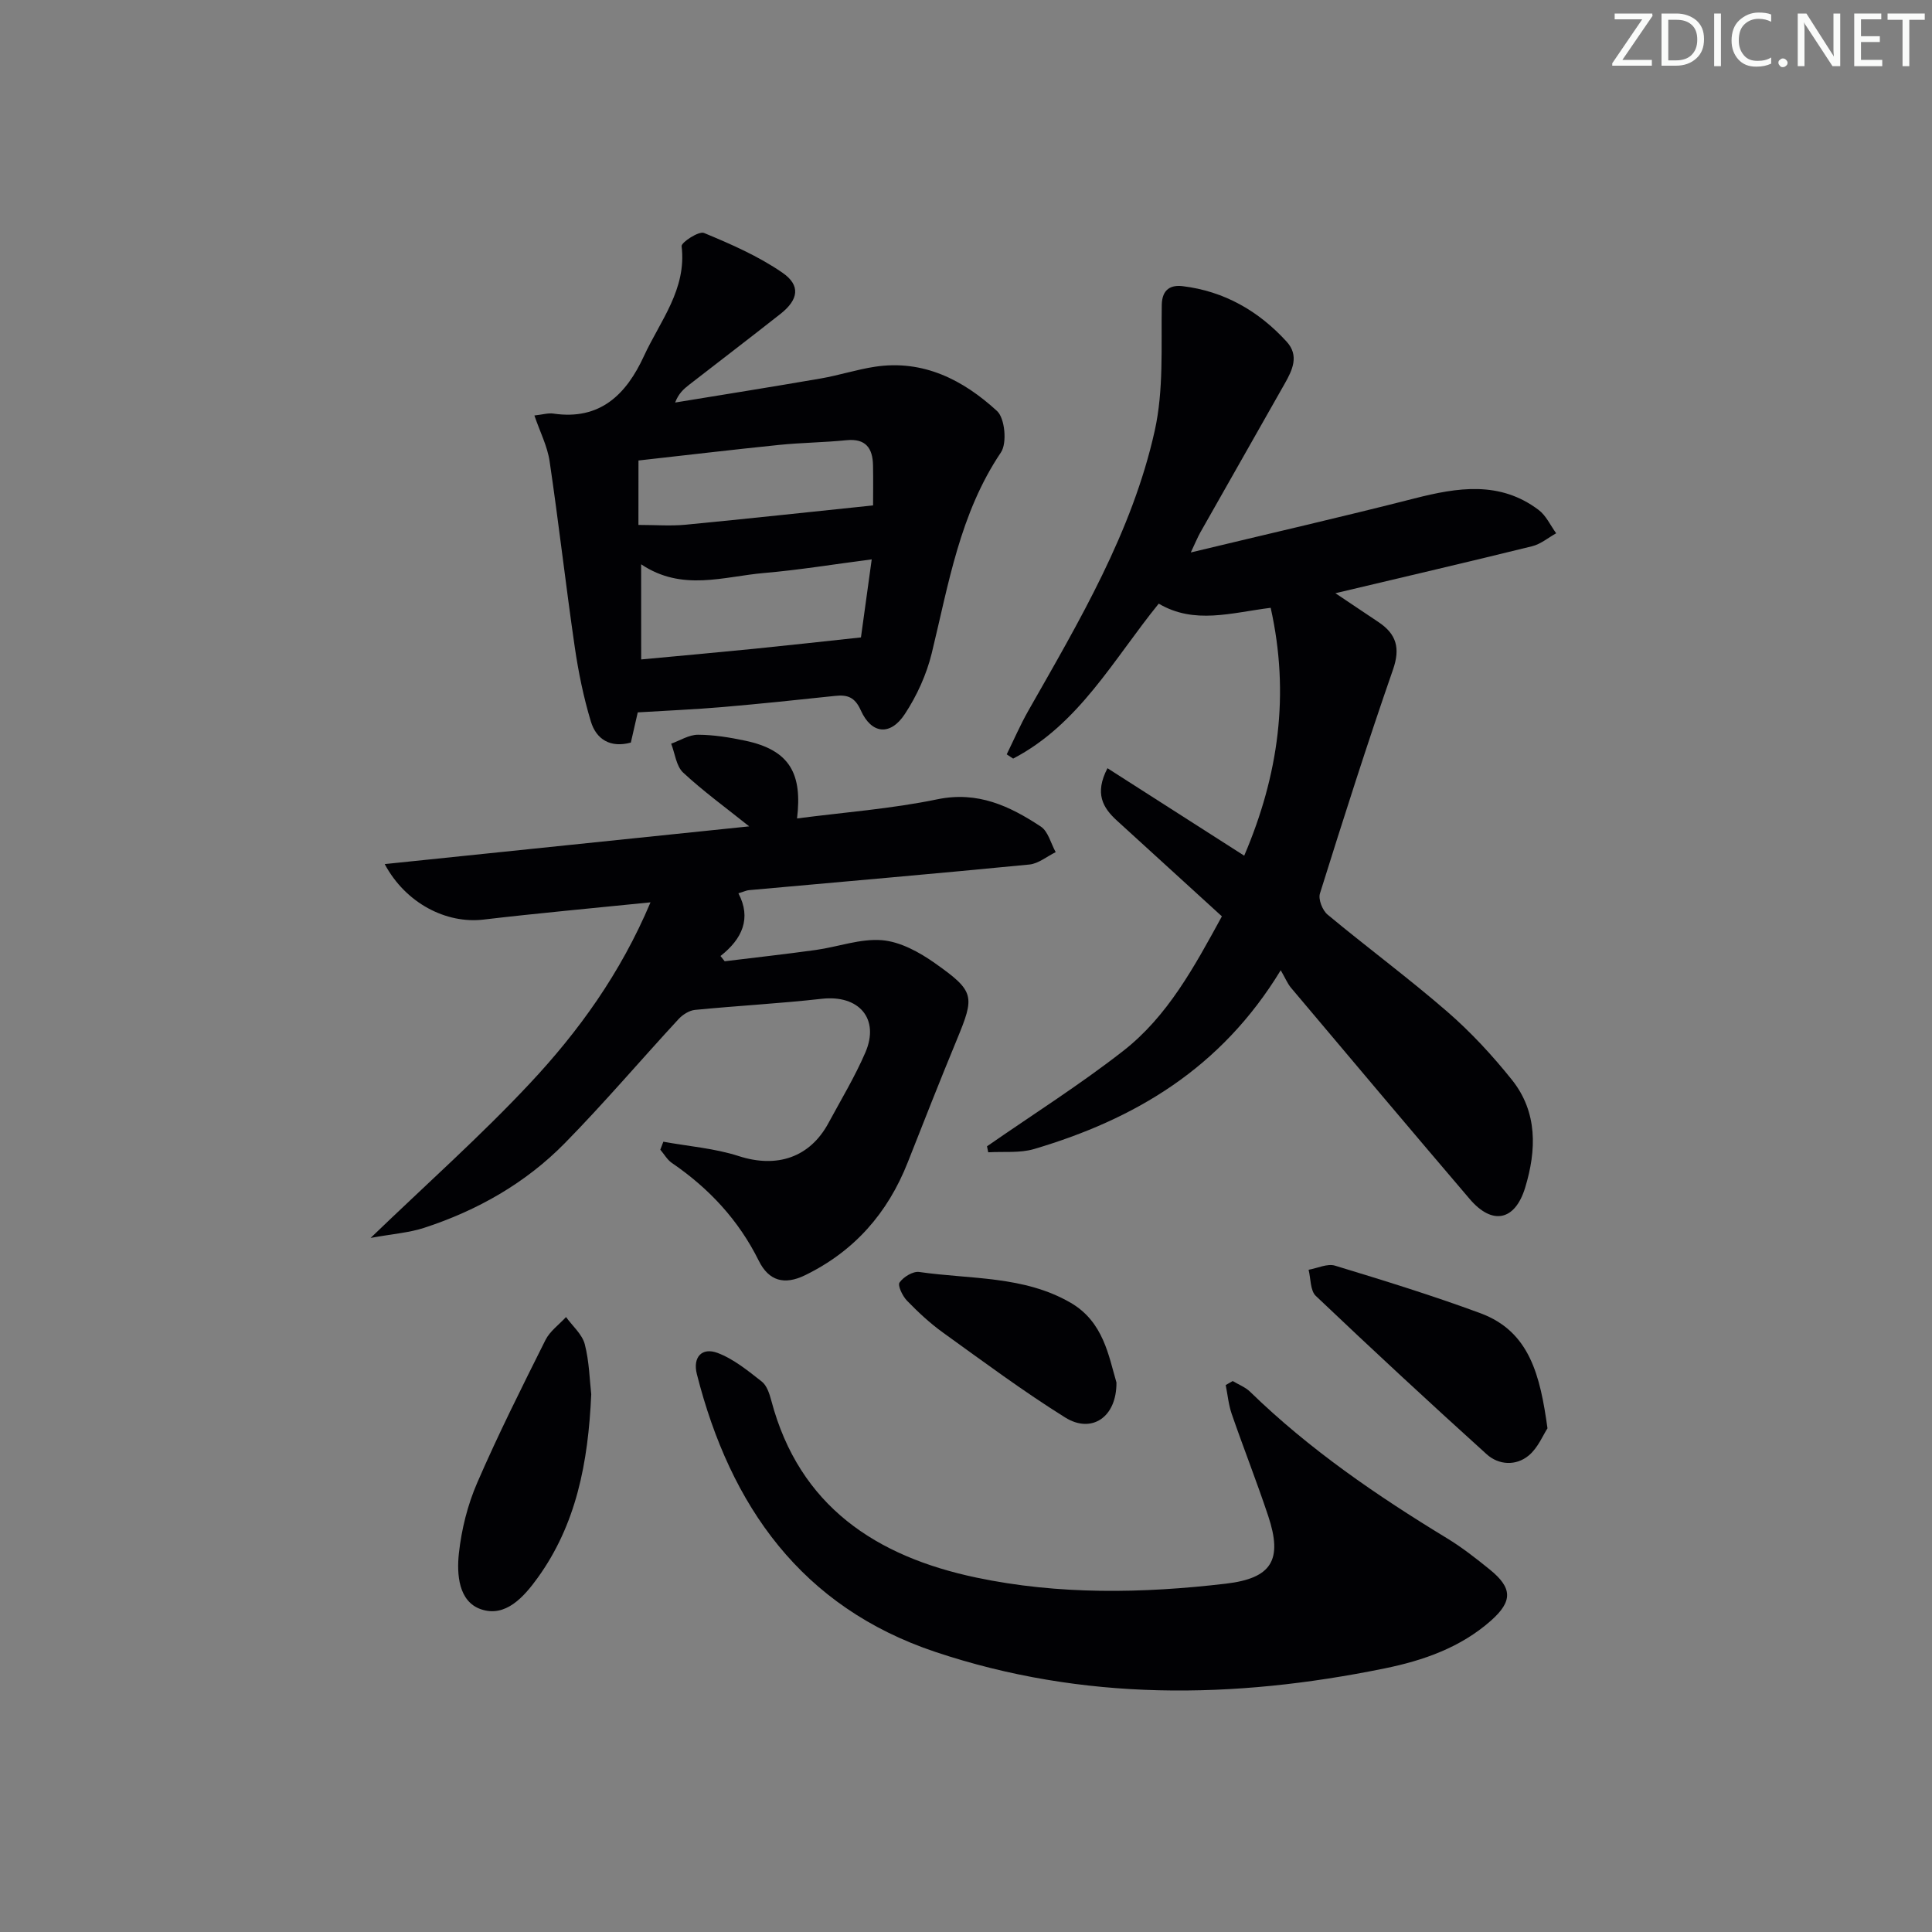 <svg enable-background="new 0 0 400 400" viewBox="0 0 400 400" xmlns="http://www.w3.org/2000/svg"><rect x="0" y="0" width="400" height="400" fill="#808080" stroke="none"/><g fill="#fafbfa"><path d="m342.2 3.2-6.3 9.2h6.1v1.2h-8.2v-.5l6.2-9.1h-5.7v-1.2h7.8v.4z"/><path d="m344 13.7v-10.9h3.1c1.6 0 3 .5 4.1 1.4 1.1 1 1.6 2.2 1.6 3.9s-.5 3-1.6 4-2.5 1.5-4.2 1.5h-3zm1.4-9.6v8.4h1.6c1.4 0 2.5-.4 3.2-1.1.8-.8 1.2-1.8 1.2-3.2s-.4-2.4-1.2-3.1-1.8-1-3.1-1z"/><path d="m356.3 2.8v10.9h-1.4v-10.9z"/><path d="m366.6 13.2c-.8.4-1.8.6-3 .6-1.6 0-2.8-.5-3.7-1.5s-1.4-2.3-1.4-3.9c0-1.7.5-3.2 1.6-4.2s2.4-1.6 4-1.6c1 0 1.9.1 2.6.4v1.5c-.8-.4-1.6-.6-2.6-.6-1.2 0-2.2.4-3 1.2s-1.1 1.9-1.1 3.3c0 1.3.4 2.3 1.1 3.1s1.6 1.1 2.8 1.1c1.1 0 2-.2 2.8-.7v1.3z"/><path d="m368.2 13c0-.3.1-.5.3-.6.2-.2.4-.3.6-.3.3 0 .5.1.7.3s.3.4.3.6-.1.5-.3.6c-.2.2-.4.3-.7.3s-.5-.1-.6-.3c-.2-.2-.3-.4-.3-.6z"/><path d="m381.1 13.7h-1.7l-5.5-8.4c-.2-.2-.3-.5-.4-.7 0 .2.1.8.1 1.5v7.6h-1.4v-10.9h1.8l5.3 8.3c.3.4.4.6.4.8 0-.3-.1-.8-.1-1.6v-7.5h1.4v10.9z"/><path d="m389.7 13.7h-5.8v-10.9h5.6v1.2h-4.2v3.5h3.9v1.2h-3.9v3.7h4.4z"/><path d="m398.4 4.1h-3.1v9.6h-1.4v-9.6h-3.1v-1.3h7.7v1.3z"/></g><path d="m265.16 200.88c-12.38 20.36-30.24 30.84-51.05 37.01-2.98.88-6.33.49-9.51.68-.08-.41-.16-.83-.25-1.24 9.43-6.55 19.17-12.7 28.21-19.76 9.2-7.18 14.71-17.41 20.42-27.85-7.29-6.65-14.53-13.24-21.75-19.84-2.89-2.64-4.66-5.59-1.94-10.83 9.46 6.05 18.71 11.97 28.31 18.11 7.12-16.66 9.47-33.43 5.48-51.32-8.18 1.02-15.77 3.5-23.18-.86-9.35 11.52-16.51 24.98-30.14 32.08-.44-.29-.89-.59-1.33-.88 1.48-3.02 2.82-6.12 4.48-9.04 10.52-18.52 21.48-36.94 26.16-57.95 1.87-8.38 1.32-17.33 1.46-26.03.05-3.43 2.05-4.19 4.34-3.91 8.59 1.04 15.73 5.14 21.52 11.49 2.63 2.89 1.2 5.87-.42 8.72-5.83 10.26-11.66 20.53-17.47 30.8-.54.96-.95 1.99-1.96 4.12 16.1-3.87 31.24-7.34 46.29-11.18 8.96-2.29 17.7-3.68 25.73 2.38 1.55 1.17 2.44 3.2 3.63 4.83-1.65.92-3.2 2.24-4.97 2.68-13.14 3.24-26.33 6.31-40.74 9.73 3.58 2.4 6.26 4.2 8.94 5.99 3.68 2.46 4.54 5.35 2.99 9.81-5.34 15.36-10.27 30.85-15.13 46.37-.38 1.21.52 3.49 1.58 4.37 8.19 6.81 16.78 13.15 24.82 20.13 4.86 4.22 9.31 9.03 13.34 14.07 5.36 6.7 5.1 14.6 2.75 22.32-2.11 6.92-6.83 7.81-11.46 2.39-12.42-14.55-24.74-29.19-37.07-43.82-.72-.89-1.17-2.02-2.08-3.57z" fill="#010104"/><path d="m134.68 186.82c-12.16 1.24-23.39 2.25-34.58 3.57-7.69.91-16.1-3.36-20.45-11.49 25.31-2.62 50.27-5.2 75.46-7.81-4.86-3.89-9.5-7.26-13.67-11.13-1.44-1.34-1.69-3.96-2.48-5.99 1.85-.66 3.69-1.85 5.54-1.85 3.26.01 6.57.55 9.78 1.23 9.38 1.97 11.83 6.98 10.74 16.1 9.74-1.27 19.52-1.99 29.03-3.96 8.4-1.74 15.01 1.4 21.45 5.65 1.52 1.01 2.07 3.49 3.07 5.29-1.81.88-3.56 2.37-5.44 2.56-19.35 1.89-38.72 3.56-58.09 5.31-.48.04-.95.28-2.16.65 2.72 5.15.82 9.43-3.71 12.98.29.36.58.73.87 1.09 6.29-.77 12.59-1.47 18.87-2.34 4.6-.64 9.24-2.4 13.73-2.02 3.77.32 7.71 2.48 10.92 4.75 8.29 5.86 8.28 6.8 4.53 15.88-3.48 8.41-6.81 16.89-10.15 25.36-4.14 10.51-11.07 18.42-21.3 23.39-4.23 2.05-7.46 1.19-9.54-3.01-4.16-8.4-10.29-14.99-17.99-20.25-.97-.66-1.6-1.82-2.4-2.75.21-.55.42-1.1.63-1.65 5.21.95 10.6 1.36 15.59 2.97 7.93 2.57 14.75.29 18.6-6.85 2.6-4.82 5.45-9.54 7.62-14.56 3.05-7.03-1.33-12.02-9.01-11.15-8.73.98-17.51 1.44-26.26 2.3-1.19.12-2.55.99-3.39 1.9-7.88 8.53-15.41 17.4-23.54 25.68-8.15 8.3-18.14 13.96-29.2 17.56-3.05.99-6.35 1.22-11.02 2.07 11.78-11.34 22.87-21.19 32.96-31.98 10.08-10.76 18.76-22.75 24.99-37.5z" fill="#010104"/><path d="m132.04 147.49c-.41 1.79-.92 4.01-1.43 6.25-4.22 1.16-7.16-.65-8.28-4.37-1.52-5.03-2.58-10.24-3.34-15.45-1.86-12.79-3.31-25.64-5.2-38.42-.46-3.13-2-6.1-3.15-9.48 1.69-.18 2.85-.55 3.94-.39 9.71 1.43 15.11-4.02 18.74-11.91 3.35-7.27 8.88-13.82 7.8-22.75-.09-.78 3.58-3.18 4.63-2.74 5.6 2.32 11.27 4.8 16.23 8.22 3.85 2.65 3.33 5.6-.38 8.53-6.27 4.94-12.61 9.78-18.92 14.68-1.13.88-2.2 1.82-2.9 3.68 10.07-1.65 20.15-3.25 30.2-4.99 3.75-.65 7.41-1.85 11.16-2.42 10.03-1.52 18.29 2.74 25.29 9.17 1.63 1.5 2.1 6.65.8 8.57-8.52 12.66-10.83 27.25-14.32 41.56-1.08 4.42-3.08 8.83-5.59 12.63-3 4.55-6.9 4.12-9.1-.79-1.23-2.75-2.77-3.27-5.34-2.99-7.76.83-15.52 1.64-23.3 2.31-5.58.48-11.18.71-17.54 1.1zm.71-10.96c8.03-.75 15.73-1.44 23.43-2.21 7.07-.71 14.14-1.5 22.07-2.35.59-4.3 1.37-9.92 2.23-16.16-7.87 1.02-15.04 2.2-22.26 2.82-8.4.72-16.98 3.9-25.48-1.8.01 6.67.01 12.69.01 19.7zm-.57-27.85c3.49 0 6.64.25 9.73-.04 12.88-1.24 25.74-2.64 38.85-4 0-2 .05-5.15-.01-8.29-.07-3.54-1.48-5.61-5.5-5.21-4.62.47-9.29.5-13.91.97-9.69.99-19.36 2.14-29.15 3.23-.01 4.62-.01 8.75-.01 13.34z" fill="#010104"/><path d="m255.22 285.93c1.21.73 2.62 1.26 3.61 2.23 12.25 11.92 26.23 21.49 40.77 30.33 3.11 1.89 6.01 4.17 8.85 6.47 4.67 3.79 4.79 6.54.23 10.58-6.28 5.56-13.98 8.25-22.03 9.89-31.27 6.39-62.43 6.81-93-3.42-27.69-9.27-42.43-30.17-49.37-57.5-.9-3.55 1.06-5.6 4.26-4.41 3.34 1.25 6.31 3.69 9.18 5.94 1.06.83 1.6 2.55 1.98 3.97 5.8 21.89 21.76 32.26 42.43 36.61 17.06 3.59 34.41 3.29 51.68 1.26 9.52-1.12 11.78-4.92 8.76-14.01-2.36-7.09-5.11-14.05-7.55-21.11-.66-1.91-.85-3.99-1.25-6 .47-.27.96-.55 1.45-.83z" fill="#010104"/><path d="m320.39 295.72c-.91 1.37-1.96 4.04-3.9 5.64-2.64 2.18-6.21 1.98-8.71-.29-11.92-10.77-23.71-21.7-35.36-32.77-1.16-1.11-1.03-3.58-1.49-5.41 1.84-.32 3.88-1.33 5.47-.85 10.1 3.07 20.21 6.19 30.11 9.85 10.23 3.79 12.37 12.94 13.88 23.83z" fill="#010104"/><path d="m122.41 288.66c-.63 14.28-3.14 27-11.11 38.04-2.83 3.91-6.63 8.24-11.72 6.48-4.66-1.6-5.04-7.25-4.57-11.6.54-4.94 1.8-10 3.78-14.56 4.34-10.02 9.25-19.8 14.14-29.58.92-1.84 2.81-3.18 4.26-4.76 1.34 1.86 3.33 3.55 3.88 5.62.94 3.64 1.01 7.52 1.34 10.36z" fill="#010104"/><path d="m231.15 286.23c.05 7.27-5.19 10.63-10.61 7.25-8.71-5.44-16.98-11.59-25.33-17.6-2.68-1.93-5.13-4.22-7.43-6.59-.92-.95-1.97-3.14-1.54-3.76.81-1.16 2.79-2.37 4.08-2.18 10.57 1.53 21.64.74 31.36 6.38 6.79 3.95 7.85 11 9.47 16.5z" fill="#010104"/></svg>